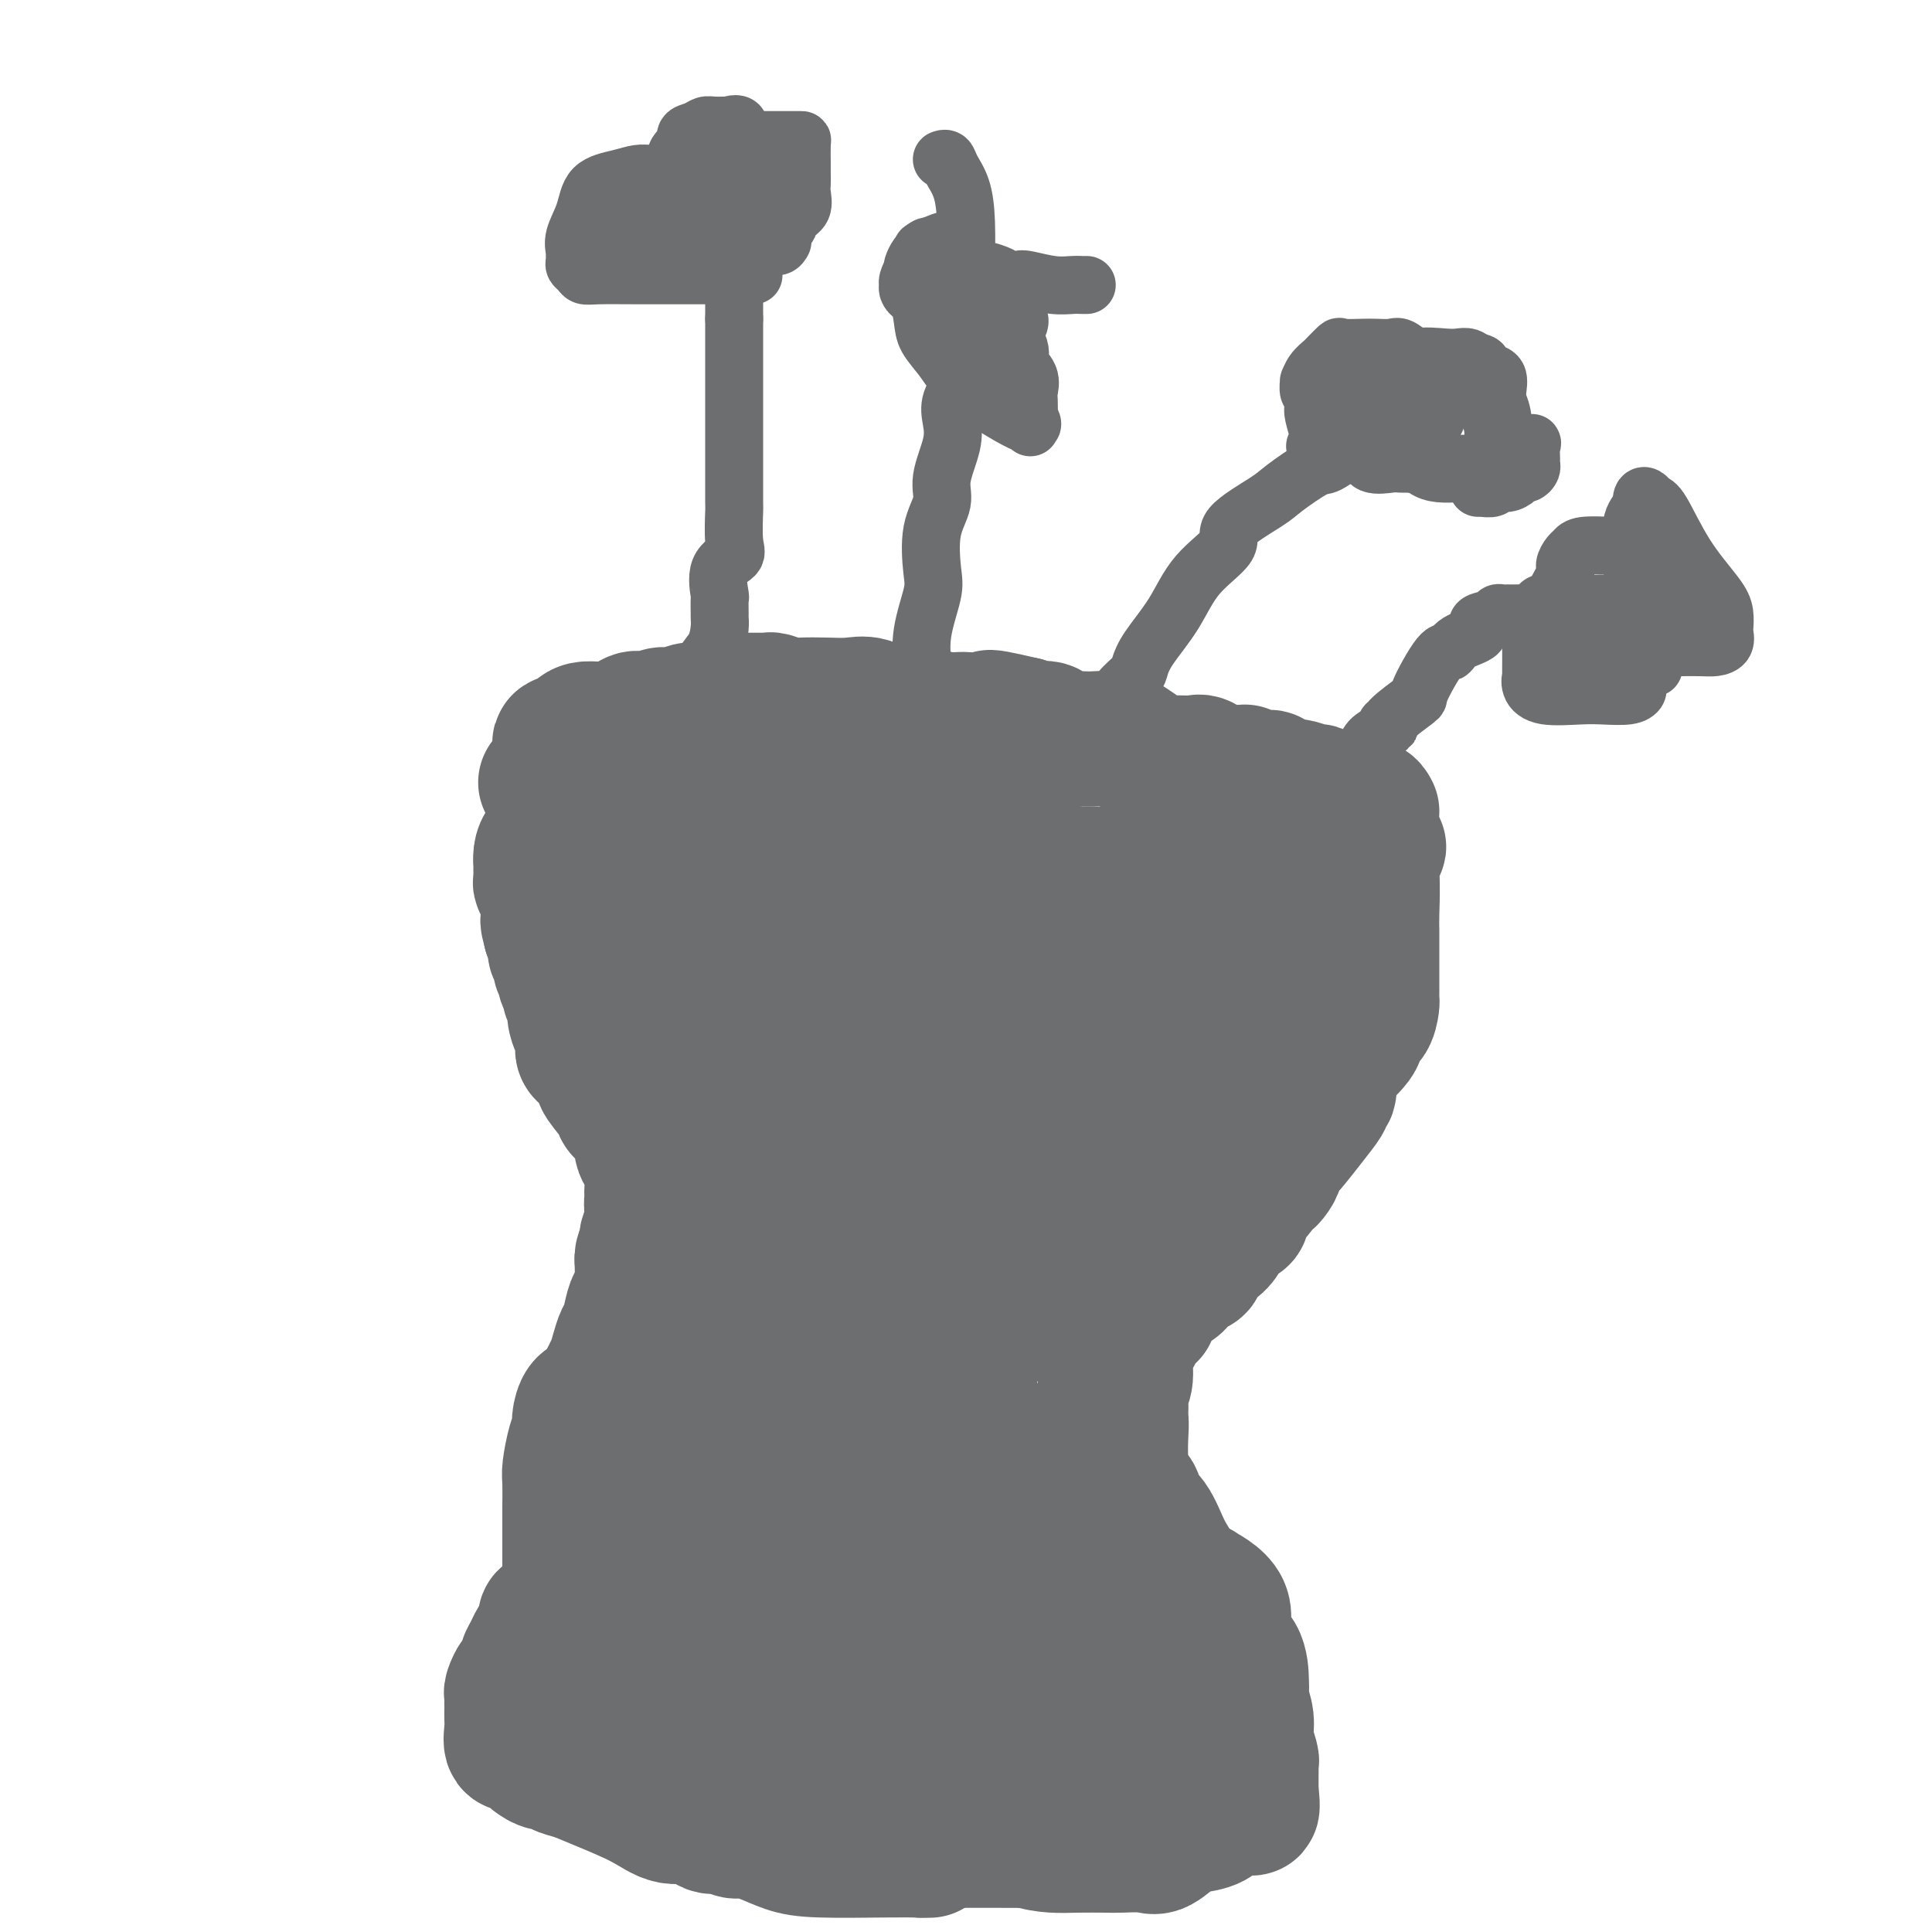 <svg viewBox='0 0 400 400' version='1.1' xmlns='http://www.w3.org/2000/svg' xmlns:xlink='http://www.w3.org/1999/xlink'><g fill='none' stroke='#6D6E70' stroke-width='28' stroke-linecap='round' stroke-linejoin='round'><path d='M113,162c0.481,-0.028 0.961,-0.056 2,0c1.039,0.056 2.636,0.197 5,1c2.364,0.803 5.495,2.268 7,3c1.505,0.732 1.383,0.733 2,1c0.617,0.267 1.974,0.802 3,1c1.026,0.198 1.721,0.060 2,0c0.279,-0.060 0.142,-0.040 1,0c0.858,0.040 2.710,0.102 4,0c1.290,-0.102 2.019,-0.366 3,0c0.981,0.366 2.216,1.364 3,2c0.784,0.636 1.118,0.911 2,1c0.882,0.089 2.312,-0.006 3,0c0.688,0.006 0.634,0.114 1,0c0.366,-0.114 1.153,-0.448 3,0c1.847,0.448 4.754,1.680 6,2c1.246,0.320 0.831,-0.270 2,0c1.169,0.270 3.921,1.401 6,2c2.079,0.599 3.483,0.667 5,1c1.517,0.333 3.145,0.930 4,1c0.855,0.070 0.937,-0.388 2,0c1.063,0.388 3.106,1.621 4,2c0.894,0.379 0.640,-0.096 2,0c1.360,0.096 4.333,0.761 7,1c2.667,0.239 5.027,0.050 7,0c1.973,-0.050 3.560,0.038 5,0c1.440,-0.038 2.734,-0.203 4,0c1.266,0.203 2.505,0.772 4,1c1.495,0.228 3.248,0.114 5,0'/><path d='M217,181c5.613,0.309 2.647,0.083 3,0c0.353,-0.083 4.025,-0.022 7,0c2.975,0.022 5.251,0.006 7,0c1.749,-0.006 2.969,-0.002 4,0c1.031,0.002 1.873,0.000 3,0c1.127,-0.000 2.538,0.000 4,0c1.462,-0.000 2.974,-0.001 4,0c1.026,0.001 1.567,0.002 3,0c1.433,-0.002 3.758,-0.009 5,0c1.242,0.009 1.399,0.032 3,0c1.601,-0.032 4.644,-0.120 6,0c1.356,0.120 1.025,0.449 2,0c0.975,-0.449 3.256,-1.676 5,-2c1.744,-0.324 2.952,0.253 4,0c1.048,-0.253 1.936,-1.337 3,-2c1.064,-0.663 2.304,-0.904 3,-1c0.696,-0.096 0.848,-0.048 1,0'/><path d='M284,176c2.785,-0.960 0.746,-0.859 0,0c-0.746,0.859 -0.200,2.475 0,5c0.200,2.525 0.054,5.960 0,8c-0.054,2.040 -0.014,2.686 0,4c0.014,1.314 0.004,3.295 0,4c-0.004,0.705 -0.001,0.134 0,0c0.001,-0.134 0.000,0.170 0,1c-0.000,0.830 -0.000,2.188 0,3c0.000,0.812 0.001,1.080 0,1c-0.001,-0.080 -0.002,-0.508 0,0c0.002,0.508 0.007,1.952 0,3c-0.007,1.048 -0.026,1.698 0,2c0.026,0.302 0.096,0.254 0,1c-0.096,0.746 -0.358,2.284 -1,3c-0.642,0.716 -1.662,0.609 -2,1c-0.338,0.391 0.007,1.281 0,2c-0.007,0.719 -0.366,1.267 -1,2c-0.634,0.733 -1.542,1.650 -2,2c-0.458,0.350 -0.466,0.131 -1,1c-0.534,0.869 -1.594,2.825 -2,4c-0.406,1.175 -0.159,1.570 0,2c0.159,0.430 0.231,0.896 0,1c-0.231,0.104 -0.766,-0.154 -1,0c-0.234,0.154 -0.166,0.718 0,1c0.166,0.282 0.431,0.280 0,1c-0.431,0.720 -1.559,2.162 -3,4c-1.441,1.838 -3.196,4.072 -4,5c-0.804,0.928 -0.658,0.551 -1,1c-0.342,0.449 -1.171,1.725 -2,3'/><path d='M264,241c-2.962,5.272 -0.367,1.951 0,1c0.367,-0.951 -1.496,0.466 -2,1c-0.504,0.534 0.350,0.185 0,1c-0.350,0.815 -1.903,2.795 -3,4c-1.097,1.205 -1.738,1.636 -2,2c-0.262,0.364 -0.146,0.659 0,1c0.146,0.341 0.320,0.726 0,1c-0.320,0.274 -1.136,0.437 -2,1c-0.864,0.563 -1.776,1.527 -2,2c-0.224,0.473 0.241,0.454 0,1c-0.241,0.546 -1.187,1.656 -2,2c-0.813,0.344 -1.491,-0.078 -2,0c-0.509,0.078 -0.847,0.655 -1,1c-0.153,0.345 -0.119,0.459 0,1c0.119,0.541 0.324,1.510 0,2c-0.324,0.490 -1.177,0.501 -2,1c-0.823,0.499 -1.617,1.487 -2,2c-0.383,0.513 -0.354,0.551 -1,1c-0.646,0.449 -1.968,1.309 -3,2c-1.032,0.691 -1.773,1.211 -2,2c-0.227,0.789 0.059,1.846 0,2c-0.059,0.154 -0.465,-0.594 -1,0c-0.535,0.594 -1.201,2.529 -2,4c-0.799,1.471 -1.731,2.477 -2,4c-0.269,1.523 0.124,3.563 0,5c-0.124,1.437 -0.764,2.272 -1,3c-0.236,0.728 -0.067,1.351 0,2c0.067,0.649 0.034,1.325 0,2'/><path d='M232,292c-0.928,3.687 -0.249,1.905 0,2c0.249,0.095 0.067,2.068 0,4c-0.067,1.932 -0.018,3.822 0,5c0.018,1.178 0.005,1.643 0,2c-0.005,0.357 -0.001,0.605 0,1c0.001,0.395 0.000,0.938 0,2c-0.000,1.062 -0.001,2.642 0,4c0.001,1.358 0.002,2.495 0,3c-0.002,0.505 -0.006,0.379 0,1c0.006,0.621 0.024,1.988 0,3c-0.024,1.012 -0.089,1.668 0,2c0.089,0.332 0.333,0.341 1,2c0.667,1.659 1.755,4.968 2,6c0.245,1.032 -0.355,-0.212 0,1c0.355,1.212 1.665,4.880 2,7c0.335,2.120 -0.303,2.690 0,5c0.303,2.310 1.549,6.358 2,9c0.451,2.642 0.107,3.876 0,6c-0.107,2.124 0.024,5.136 0,7c-0.024,1.864 -0.203,2.578 0,3c0.203,0.422 0.786,0.551 1,1c0.214,0.449 0.057,1.220 0,2c-0.057,0.780 -0.016,1.571 0,2c0.016,0.429 0.006,0.495 0,1c-0.006,0.505 -0.007,1.449 0,2c0.007,0.551 0.021,0.708 0,1c-0.021,0.292 -0.078,0.717 0,1c0.078,0.283 0.290,0.422 0,1c-0.290,0.578 -1.083,1.594 -2,2c-0.917,0.406 -1.959,0.203 -3,0'/><path d='M235,380c-1.575,0.558 -3.012,-0.047 -4,0c-0.988,0.047 -1.529,0.745 -3,1c-1.471,0.255 -3.874,0.068 -6,0c-2.126,-0.068 -3.975,-0.018 -7,0c-3.025,0.018 -7.227,0.005 -9,0c-1.773,-0.005 -1.116,-0.001 -2,0c-0.884,0.001 -3.309,-0.000 -5,0c-1.691,0.000 -2.650,0.002 -5,0c-2.350,-0.002 -6.093,-0.008 -8,0c-1.907,0.008 -1.978,0.030 -3,0c-1.022,-0.030 -2.995,-0.112 -4,0c-1.005,0.112 -1.042,0.418 -2,0c-0.958,-0.418 -2.837,-1.562 -5,-2c-2.163,-0.438 -4.612,-0.172 -6,0c-1.388,0.172 -1.716,0.250 -2,0c-0.284,-0.250 -0.524,-0.829 -1,-1c-0.476,-0.171 -1.188,0.065 -2,0c-0.812,-0.065 -1.722,-0.432 -3,-1c-1.278,-0.568 -2.923,-1.338 -5,-2c-2.077,-0.662 -4.586,-1.218 -6,-2c-1.414,-0.782 -1.731,-1.791 -2,-2c-0.269,-0.209 -0.488,0.383 -1,0c-0.512,-0.383 -1.316,-1.739 -2,-2c-0.684,-0.261 -1.249,0.574 -2,0c-0.751,-0.574 -1.690,-2.559 -3,-4c-1.310,-1.441 -2.992,-2.340 -4,-3c-1.008,-0.660 -1.342,-1.080 -2,-2c-0.658,-0.920 -1.640,-2.339 -3,-3c-1.360,-0.661 -3.097,-0.562 -4,-1c-0.903,-0.438 -0.972,-1.411 -1,-2c-0.028,-0.589 -0.014,-0.795 0,-1'/><path d='M123,353c-4.181,-3.580 -2.635,-2.531 -2,-3c0.635,-0.469 0.359,-2.456 0,-3c-0.359,-0.544 -0.800,0.357 -1,0c-0.200,-0.357 -0.159,-1.971 0,-3c0.159,-1.029 0.435,-1.474 0,-2c-0.435,-0.526 -1.581,-1.133 -2,-2c-0.419,-0.867 -0.112,-1.993 0,-3c0.112,-1.007 0.030,-1.895 0,-3c-0.030,-1.105 -0.008,-2.426 0,-5c0.008,-2.574 0.002,-6.402 0,-8c-0.002,-1.598 -0.000,-0.967 0,-2c0.000,-1.033 -0.001,-3.730 0,-5c0.001,-1.270 0.003,-1.113 0,-1c-0.003,0.113 -0.011,0.182 0,-1c0.011,-1.182 0.041,-3.614 0,-5c-0.041,-1.386 -0.152,-1.727 0,-3c0.152,-1.273 0.569,-3.477 1,-5c0.431,-1.523 0.878,-2.363 1,-3c0.122,-0.637 -0.080,-1.069 0,-2c0.080,-0.931 0.441,-2.359 1,-3c0.559,-0.641 1.316,-0.494 2,-1c0.684,-0.506 1.297,-1.667 2,-3c0.703,-1.333 1.498,-2.840 2,-4c0.502,-1.160 0.712,-1.974 1,-3c0.288,-1.026 0.655,-2.265 1,-3c0.345,-0.735 0.667,-0.967 1,-2c0.333,-1.033 0.678,-2.868 1,-4c0.322,-1.132 0.622,-1.561 1,-2c0.378,-0.439 0.832,-0.887 1,-2c0.168,-1.113 0.048,-2.889 0,-4c-0.048,-1.111 -0.024,-1.555 0,-2'/><path d='M133,261c2.251,-6.859 0.379,-2.505 0,-1c-0.379,1.505 0.737,0.162 1,-1c0.263,-1.162 -0.326,-2.141 0,-3c0.326,-0.859 1.566,-1.596 2,-2c0.434,-0.404 0.063,-0.475 0,-1c-0.063,-0.525 0.181,-1.502 0,-2c-0.181,-0.498 -0.788,-0.515 -1,-1c-0.212,-0.485 -0.029,-1.438 0,-2c0.029,-0.562 -0.094,-0.731 0,-2c0.094,-1.269 0.406,-3.636 0,-5c-0.406,-1.364 -1.531,-1.724 -2,-3c-0.469,-1.276 -0.281,-3.467 -1,-5c-0.719,-1.533 -2.346,-2.408 -3,-3c-0.654,-0.592 -0.334,-0.902 -1,-2c-0.666,-1.098 -2.318,-2.984 -3,-4c-0.682,-1.016 -0.396,-1.163 0,-2c0.396,-0.837 0.901,-2.364 0,-3c-0.901,-0.636 -3.207,-0.383 -4,-1c-0.793,-0.617 -0.073,-2.106 0,-3c0.073,-0.894 -0.501,-1.194 -1,-2c-0.499,-0.806 -0.922,-2.118 -1,-3c-0.078,-0.882 0.191,-1.335 0,-2c-0.191,-0.665 -0.840,-1.543 -1,-2c-0.160,-0.457 0.168,-0.494 0,-1c-0.168,-0.506 -0.834,-1.483 -1,-2c-0.166,-0.517 0.166,-0.575 0,-1c-0.166,-0.425 -0.832,-1.216 -1,-2c-0.168,-0.784 0.161,-1.561 0,-2c-0.161,-0.439 -0.813,-0.541 -1,-1c-0.187,-0.459 0.089,-1.274 0,-2c-0.089,-0.726 -0.545,-1.363 -1,-2'/><path d='M114,193c-1.083,-4.069 -0.289,-1.742 0,-1c0.289,0.742 0.074,-0.101 0,-1c-0.074,-0.899 -0.006,-1.852 0,-2c0.006,-0.148 -0.050,0.511 0,0c0.050,-0.511 0.206,-2.193 0,-3c-0.206,-0.807 -0.773,-0.740 -1,-1c-0.227,-0.260 -0.113,-0.847 0,-1c0.113,-0.153 0.227,0.129 0,0c-0.227,-0.129 -0.793,-0.667 -1,-1c-0.207,-0.333 -0.053,-0.461 0,-1c0.053,-0.539 0.007,-1.489 0,-2c-0.007,-0.511 0.025,-0.582 0,-1c-0.025,-0.418 -0.107,-1.184 0,-2c0.107,-0.816 0.402,-1.683 1,-2c0.598,-0.317 1.500,-0.085 2,0c0.500,0.085 0.597,0.023 1,0c0.403,-0.023 1.111,-0.007 2,0c0.889,0.007 1.959,0.005 3,0c1.041,-0.005 2.052,-0.012 3,0c0.948,0.012 1.832,0.042 4,0c2.168,-0.042 5.619,-0.155 8,0c2.381,0.155 3.690,0.577 5,1'/><path d='M141,176c4.618,0.543 3.162,1.399 5,2c1.838,0.601 6.968,0.946 10,1c3.032,0.054 3.965,-0.184 5,0c1.035,0.184 2.173,0.789 3,1c0.827,0.211 1.345,0.027 2,0c0.655,-0.027 1.447,0.102 3,1c1.553,0.898 3.867,2.566 5,3c1.133,0.434 1.085,-0.364 3,0c1.915,0.364 5.793,1.891 9,3c3.207,1.109 5.744,1.799 9,2c3.256,0.201 7.232,-0.086 9,0c1.768,0.086 1.329,0.544 2,1c0.671,0.456 2.451,0.911 4,1c1.549,0.089 2.865,-0.187 4,0c1.135,0.187 2.088,0.838 3,1c0.912,0.162 1.782,-0.166 3,0c1.218,0.166 2.784,0.827 4,1c1.216,0.173 2.081,-0.142 3,0c0.919,0.142 1.891,0.741 3,1c1.109,0.259 2.355,0.178 3,0c0.645,-0.178 0.687,-0.454 1,0c0.313,0.454 0.895,1.638 2,2c1.105,0.362 2.734,-0.099 4,0c1.266,0.099 2.171,0.759 3,1c0.829,0.241 1.582,0.063 2,0c0.418,-0.063 0.500,-0.009 1,0c0.500,0.009 1.419,-0.025 2,0c0.581,0.025 0.826,0.110 1,0c0.174,-0.110 0.278,-0.414 1,0c0.722,0.414 2.064,1.547 3,2c0.936,0.453 1.468,0.227 2,0'/><path d='M255,199c17.879,3.513 5.575,0.795 1,0c-4.575,-0.795 -1.422,0.332 0,1c1.422,0.668 1.113,0.876 1,1c-0.113,0.124 -0.030,0.163 0,1c0.030,0.837 0.009,2.471 0,4c-0.009,1.529 -0.004,2.954 0,4c0.004,1.046 0.009,1.712 0,3c-0.009,1.288 -0.032,3.197 0,5c0.032,1.803 0.120,3.502 0,6c-0.120,2.498 -0.446,5.797 -1,8c-0.554,2.203 -1.334,3.309 -2,4c-0.666,0.691 -1.218,0.966 -1,1c0.218,0.034 1.207,-0.174 0,2c-1.207,2.174 -4.611,6.729 -7,11c-2.389,4.271 -3.764,8.257 -6,13c-2.236,4.743 -5.332,10.243 -7,13c-1.668,2.757 -1.909,2.770 -2,3c-0.091,0.230 -0.032,0.675 0,1c0.032,0.325 0.038,0.530 0,1c-0.038,0.470 -0.119,1.205 0,2c0.119,0.795 0.438,1.649 0,2c-0.438,0.351 -1.634,0.199 -2,1c-0.366,0.801 0.098,2.555 0,4c-0.098,1.445 -0.757,2.581 -1,4c-0.243,1.419 -0.069,3.120 0,4c0.069,0.880 0.035,0.940 0,1'/><path d='M228,299c-0.413,3.269 0.055,1.442 0,1c-0.055,-0.442 -0.633,0.501 0,2c0.633,1.499 2.476,3.555 4,5c1.524,1.445 2.730,2.280 3,3c0.270,0.720 -0.395,1.325 0,2c0.395,0.675 1.850,1.421 3,3c1.150,1.579 1.994,3.993 3,6c1.006,2.007 2.173,3.607 3,5c0.827,1.393 1.313,2.579 2,3c0.687,0.421 1.575,0.076 2,0c0.425,-0.076 0.387,0.116 0,0c-0.387,-0.116 -1.123,-0.539 0,0c1.123,0.539 4.105,2.042 5,4c0.895,1.958 -0.297,4.371 0,6c0.297,1.629 2.084,2.473 3,4c0.916,1.527 0.962,3.737 1,5c0.038,1.263 0.066,1.578 0,2c-0.066,0.422 -0.228,0.950 0,2c0.228,1.050 0.846,2.623 1,4c0.154,1.377 -0.155,2.558 0,4c0.155,1.442 0.774,3.146 1,4c0.226,0.854 0.061,0.859 0,1c-0.061,0.141 -0.016,0.419 0,1c0.016,0.581 0.004,1.465 0,2c-0.004,0.535 -0.001,0.721 0,1c0.001,0.279 0.000,0.651 0,1c-0.000,0.349 -0.000,0.674 0,1'/><path d='M259,371c0.737,6.058 -0.419,2.204 -1,1c-0.581,-1.204 -0.585,0.241 -1,1c-0.415,0.759 -1.239,0.831 -2,1c-0.761,0.169 -1.457,0.435 -2,1c-0.543,0.565 -0.933,1.430 -2,2c-1.067,0.570 -2.811,0.846 -4,1c-1.189,0.154 -1.824,0.185 -3,1c-1.176,0.815 -2.894,2.414 -4,3c-1.106,0.586 -1.600,0.157 -3,0c-1.400,-0.157 -3.707,-0.044 -5,0c-1.293,0.044 -1.572,0.019 -3,0c-1.428,-0.019 -4.004,-0.031 -6,0c-1.996,0.031 -3.411,0.105 -5,0c-1.589,-0.105 -3.353,-0.389 -5,-1c-1.647,-0.611 -3.177,-1.549 -5,-2c-1.823,-0.451 -3.941,-0.415 -6,-1c-2.059,-0.585 -4.061,-1.793 -7,-3c-2.939,-1.207 -6.817,-2.415 -9,-3c-2.183,-0.585 -2.671,-0.547 -4,-1c-1.329,-0.453 -3.498,-1.397 -5,-2c-1.502,-0.603 -2.335,-0.864 -3,-1c-0.665,-0.136 -1.161,-0.146 -3,-2c-1.839,-1.854 -5.020,-5.553 -7,-8c-1.980,-2.447 -2.758,-3.643 -5,-5c-2.242,-1.357 -5.948,-2.874 -8,-4c-2.052,-1.126 -2.448,-1.860 -3,-2c-0.552,-0.140 -1.258,0.313 -2,0c-0.742,-0.313 -1.518,-1.393 -2,-2c-0.482,-0.607 -0.668,-0.740 -1,-1c-0.332,-0.260 -0.809,-0.646 -1,-1c-0.191,-0.354 -0.095,-0.677 0,-1'/><path d='M142,342c-5.227,-4.107 -2.294,-1.373 -1,-1c1.294,0.373 0.949,-1.615 0,-4c-0.949,-2.385 -2.503,-5.166 -3,-7c-0.497,-1.834 0.063,-2.720 0,-5c-0.063,-2.280 -0.749,-5.954 -1,-9c-0.251,-3.046 -0.067,-5.464 0,-7c0.067,-1.536 0.016,-2.190 0,-3c-0.016,-0.810 0.001,-1.775 0,-3c-0.001,-1.225 -0.021,-2.708 0,-4c0.021,-1.292 0.082,-2.393 0,-4c-0.082,-1.607 -0.306,-3.721 0,-6c0.306,-2.279 1.143,-4.723 2,-6c0.857,-1.277 1.735,-1.386 2,-2c0.265,-0.614 -0.082,-1.734 0,-2c0.082,-0.266 0.595,0.321 1,0c0.405,-0.321 0.703,-1.551 2,-2c1.297,-0.449 3.595,-0.118 7,0c3.405,0.118 7.918,0.025 11,0c3.082,-0.025 4.732,0.020 6,0c1.268,-0.020 2.156,-0.106 3,0c0.844,0.106 1.646,0.404 2,1c0.354,0.596 0.259,1.492 1,2c0.741,0.508 2.318,0.630 3,1c0.682,0.370 0.470,0.987 1,2c0.530,1.013 1.804,2.421 4,7c2.196,4.579 5.315,12.328 7,15c1.685,2.672 1.935,0.269 3,2c1.065,1.731 2.945,7.598 4,11c1.055,3.402 1.284,4.339 2,5c0.716,0.661 1.919,1.046 3,2c1.081,0.954 2.041,2.477 3,4'/><path d='M204,329c4.550,8.022 2.426,4.077 2,3c-0.426,-1.077 0.846,0.712 2,3c1.154,2.288 2.191,5.073 3,6c0.809,0.927 1.390,-0.006 2,3c0.610,3.006 1.250,9.951 2,13c0.750,3.049 1.609,2.204 3,6c1.391,3.796 3.315,12.235 4,16c0.685,3.765 0.132,2.857 0,2c-0.132,-0.857 0.156,-1.662 0,-2c-0.156,-0.338 -0.758,-0.208 -1,0c-0.242,0.208 -0.126,0.495 -1,0c-0.874,-0.495 -2.740,-1.773 -3,-2c-0.260,-0.227 1.084,0.595 0,0c-1.084,-0.595 -4.596,-2.609 -7,-4c-2.404,-1.391 -3.698,-2.158 -6,-4c-2.302,-1.842 -5.610,-4.757 -7,-6c-1.390,-1.243 -0.862,-0.812 -1,-1c-0.138,-0.188 -0.943,-0.994 -1,-2c-0.057,-1.006 0.634,-2.211 0,-3c-0.634,-0.789 -2.593,-1.160 -4,-3c-1.407,-1.840 -2.261,-5.148 -3,-7c-0.739,-1.852 -1.363,-2.249 -2,-3c-0.637,-0.751 -1.287,-1.856 -2,-3c-0.713,-1.144 -1.489,-2.327 -2,-3c-0.511,-0.673 -0.755,-0.837 -1,-1'/><path d='M181,337c-3.088,-4.644 -2.809,-3.256 -3,-3c-0.191,0.256 -0.851,-0.622 -1,-1c-0.149,-0.378 0.214,-0.257 0,0c-0.214,0.257 -1.006,0.651 -1,0c0.006,-0.651 0.810,-2.347 -1,-3c-1.810,-0.653 -6.236,-0.263 -11,-2c-4.764,-1.737 -9.868,-5.601 -12,-7c-2.132,-1.399 -1.292,-0.334 -1,0c0.292,0.334 0.037,-0.064 0,0c-0.037,0.064 0.143,0.590 0,1c-0.143,0.410 -0.611,0.705 -1,1c-0.389,0.295 -0.701,0.590 -1,1c-0.299,0.410 -0.585,0.935 -1,2c-0.415,1.065 -0.958,2.671 -2,4c-1.042,1.329 -2.583,2.380 -4,3c-1.417,0.620 -2.708,0.810 -4,1'/><path d='M138,334c-1.511,0.845 -1.290,0.959 -1,1c0.290,0.041 0.647,0.011 0,0c-0.647,-0.011 -2.299,-0.003 -3,0c-0.701,0.003 -0.450,0.001 -1,0c-0.550,-0.001 -1.902,-0.000 -3,0c-1.098,0.000 -1.943,-0.000 -2,0c-0.057,0.000 0.676,0.000 0,0c-0.676,-0.000 -2.759,-0.001 -4,0c-1.241,0.001 -1.639,0.003 -3,0c-1.361,-0.003 -3.685,-0.012 -5,0c-1.315,0.012 -1.619,0.045 -2,0c-0.381,-0.045 -0.837,-0.166 -1,0c-0.163,0.166 -0.033,0.621 0,1c0.033,0.379 -0.032,0.682 0,1c0.032,0.318 0.162,0.653 0,1c-0.162,0.347 -0.617,0.708 -1,1c-0.383,0.292 -0.694,0.515 -1,1c-0.306,0.485 -0.608,1.233 -1,2c-0.392,0.767 -0.875,1.553 -1,2c-0.125,0.447 0.107,0.556 0,1c-0.107,0.444 -0.554,1.222 -1,2'/><path d='M108,347c-0.939,1.974 -0.788,0.910 -1,1c-0.212,0.090 -0.789,1.332 -1,2c-0.211,0.668 -0.057,0.760 0,1c0.057,0.240 0.016,0.629 0,1c-0.016,0.371 -0.006,0.724 0,1c0.006,0.276 0.007,0.475 0,1c-0.007,0.525 -0.023,1.377 0,2c0.023,0.623 0.085,1.017 0,2c-0.085,0.983 -0.319,2.555 0,3c0.319,0.445 1.189,-0.235 2,0c0.811,0.235 1.564,1.387 2,2c0.436,0.613 0.556,0.689 1,1c0.444,0.311 1.212,0.858 2,1c0.788,0.142 1.595,-0.122 2,0c0.405,0.122 0.406,0.629 1,1c0.594,0.371 1.780,0.605 3,1c1.220,0.395 2.476,0.951 5,2c2.524,1.049 6.318,2.592 9,4c2.682,1.408 4.252,2.683 6,3c1.748,0.317 3.674,-0.322 5,0c1.326,0.322 2.051,1.605 3,2c0.949,0.395 2.122,-0.098 3,0c0.878,0.098 1.462,0.786 2,1c0.538,0.214 1.031,-0.048 2,0c0.969,0.048 2.414,0.405 4,1c1.586,0.595 3.312,1.428 5,2c1.688,0.572 3.339,0.885 7,1c3.661,0.115 9.332,0.033 13,0c3.668,-0.033 5.334,-0.016 7,0'/><path d='M190,383c4.353,0.138 1.735,-0.016 1,0c-0.735,0.016 0.412,0.201 1,0c0.588,-0.201 0.618,-0.787 1,-1c0.382,-0.213 1.116,-0.052 4,-2c2.884,-1.948 7.919,-6.006 10,-8c2.081,-1.994 1.209,-1.924 2,-3c0.791,-1.076 3.246,-3.299 5,-5c1.754,-1.701 2.806,-2.881 4,-4c1.194,-1.119 2.530,-2.177 3,-4c0.470,-1.823 0.073,-4.410 1,-7c0.927,-2.590 3.176,-5.182 4,-7c0.824,-1.818 0.222,-2.861 0,-4c-0.222,-1.139 -0.063,-2.374 0,-3c0.063,-0.626 0.029,-0.642 0,-1c-0.029,-0.358 -0.052,-1.058 0,-2c0.052,-0.942 0.178,-2.127 0,-3c-0.178,-0.873 -0.662,-1.435 -2,-2c-1.338,-0.565 -3.530,-1.135 -5,-2c-1.470,-0.865 -2.218,-2.027 -4,-3c-1.782,-0.973 -4.597,-1.759 -7,-3c-2.403,-1.241 -4.393,-2.937 -6,-4c-1.607,-1.063 -2.831,-1.493 -5,-3c-2.169,-1.507 -5.281,-4.091 -6,-5c-0.719,-0.909 0.957,-0.144 -2,-1c-2.957,-0.856 -10.545,-3.332 -16,-5c-5.455,-1.668 -8.776,-2.526 -11,-3c-2.224,-0.474 -3.350,-0.564 -4,-1c-0.650,-0.436 -0.825,-1.218 -1,-2'/><path d='M157,295c-5.403,-2.839 -1.911,-3.938 0,-6c1.911,-2.062 2.243,-5.089 4,-7c1.757,-1.911 4.941,-2.705 7,-3c2.059,-0.295 2.992,-0.089 5,0c2.008,0.089 5.090,0.062 7,0c1.910,-0.062 2.648,-0.157 4,0c1.352,0.157 3.318,0.567 4,1c0.682,0.433 0.081,0.890 1,1c0.919,0.110 3.360,-0.127 5,0c1.640,0.127 2.480,0.617 3,1c0.520,0.383 0.721,0.657 1,1c0.279,0.343 0.636,0.754 1,1c0.364,0.246 0.736,0.326 1,1c0.264,0.674 0.421,1.943 1,4c0.579,2.057 1.582,4.901 3,8c1.418,3.099 3.253,6.452 4,9c0.747,2.548 0.408,4.290 1,6c0.592,1.710 2.116,3.389 3,4c0.884,0.611 1.126,0.152 2,0c0.874,-0.152 2.378,0.001 3,0c0.622,-0.001 0.363,-0.155 1,0c0.637,0.155 2.172,0.619 3,0c0.828,-0.619 0.951,-2.320 1,-3c0.049,-0.680 0.025,-0.340 0,0'/><path d='M231,245c0.222,-0.425 0.443,-0.850 1,-2c0.557,-1.150 1.448,-3.024 2,-4c0.552,-0.976 0.763,-1.054 1,-2c0.237,-0.946 0.498,-2.759 1,-4c0.502,-1.241 1.245,-1.911 2,-3c0.755,-1.089 1.522,-2.596 2,-4c0.478,-1.404 0.668,-2.705 1,-4c0.332,-1.295 0.806,-2.583 1,-3c0.194,-0.417 0.109,0.039 0,0c-0.109,-0.039 -0.241,-0.573 0,-1c0.241,-0.427 0.857,-0.747 1,-1c0.143,-0.253 -0.186,-0.438 0,-1c0.186,-0.562 0.887,-1.502 1,-2c0.113,-0.498 -0.362,-0.555 0,-1c0.362,-0.445 1.562,-1.278 0,-2c-1.562,-0.722 -5.886,-1.332 -7,-2c-1.114,-0.668 0.983,-1.394 -3,-2c-3.983,-0.606 -14.046,-1.093 -19,-2c-4.954,-0.907 -4.799,-2.236 -6,-3c-1.201,-0.764 -3.758,-0.964 -5,-1c-1.242,-0.036 -1.168,0.094 -2,0c-0.832,-0.094 -2.570,-0.410 -5,-1c-2.430,-0.590 -5.551,-1.454 -9,-2c-3.449,-0.546 -7.224,-0.773 -11,-1'/><path d='M177,197c-10.338,-1.421 -7.682,0.027 -7,0c0.682,-0.027 -0.609,-1.527 -2,-2c-1.391,-0.473 -2.883,0.082 -4,0c-1.117,-0.082 -1.858,-0.800 -3,-1c-1.142,-0.200 -2.684,0.118 -5,0c-2.316,-0.118 -5.407,-0.672 -7,-1c-1.593,-0.328 -1.690,-0.428 -3,-1c-1.310,-0.572 -3.833,-1.614 -6,-2c-2.167,-0.386 -3.978,-0.115 -5,0c-1.022,0.115 -1.256,0.075 -1,0c0.256,-0.075 1.003,-0.184 2,0c0.997,0.184 2.243,0.660 4,3c1.757,2.340 4.026,6.543 5,9c0.974,2.457 0.652,3.167 1,5c0.348,1.833 1.367,4.790 2,7c0.633,2.210 0.882,3.674 1,5c0.118,1.326 0.107,2.513 0,3c-0.107,0.487 -0.309,0.273 0,2c0.309,1.727 1.129,5.395 2,8c0.871,2.605 1.794,4.148 2,7c0.206,2.852 -0.306,7.012 0,11c0.306,3.988 1.428,7.805 2,10c0.572,2.195 0.592,2.770 1,3c0.408,0.230 1.204,0.115 2,0'/><path d='M158,263c2.503,9.880 2.260,4.079 2,2c-0.260,-2.079 -0.539,-0.438 2,1c2.539,1.438 7.895,2.672 10,3c2.105,0.328 0.960,-0.252 3,0c2.040,0.252 7.266,1.335 12,2c4.734,0.665 8.976,0.910 12,1c3.024,0.090 4.831,0.023 6,0c1.169,-0.023 1.699,-0.002 3,0c1.301,0.002 3.373,-0.014 5,0c1.627,0.014 2.808,0.058 4,0c1.192,-0.058 2.396,-0.218 4,0c1.604,0.218 3.607,0.815 5,1c1.393,0.185 2.176,-0.043 3,0c0.824,0.043 1.689,0.358 2,0c0.311,-0.358 0.069,-1.389 0,-2c-0.069,-0.611 0.033,-0.803 0,-3c-0.033,-2.197 -0.203,-6.400 0,-9c0.203,-2.600 0.780,-3.599 0,-5c-0.780,-1.401 -2.916,-3.205 -4,-4c-1.084,-0.795 -1.117,-0.582 -1,-1c0.117,-0.418 0.382,-1.465 0,-3c-0.382,-1.535 -1.412,-3.556 -2,-5c-0.588,-1.444 -0.735,-2.312 -1,-3c-0.265,-0.688 -0.647,-1.197 -1,-2c-0.353,-0.803 -0.676,-1.902 -1,-3'/><path d='M221,233c-1.475,-3.258 -0.164,-0.904 0,0c0.164,0.904 -0.821,0.357 -1,0c-0.179,-0.357 0.447,-0.525 0,-1c-0.447,-0.475 -1.966,-1.257 -3,-2c-1.034,-0.743 -1.584,-1.446 -2,-2c-0.416,-0.554 -0.698,-0.957 -2,-1c-1.302,-0.043 -3.624,0.276 -5,0c-1.376,-0.276 -1.804,-1.146 -2,-2c-0.196,-0.854 -0.158,-1.694 -3,-2c-2.842,-0.306 -8.562,-0.080 -12,0c-3.438,0.080 -4.593,0.012 -5,0c-0.407,-0.012 -0.064,0.030 0,0c0.064,-0.030 -0.150,-0.133 -1,0c-0.850,0.133 -2.337,0.500 -3,1c-0.663,0.500 -0.504,1.132 -1,2c-0.496,0.868 -1.648,1.971 -4,4c-2.352,2.029 -5.904,4.985 -9,8c-3.096,3.015 -5.735,6.088 -7,8c-1.265,1.912 -1.156,2.664 -1,4c0.156,1.336 0.360,3.258 0,4c-0.360,0.742 -1.285,0.304 0,1c1.285,0.696 4.778,2.526 8,4c3.222,1.474 6.173,2.591 11,4c4.827,1.409 11.532,3.110 15,4c3.468,0.890 3.700,0.971 4,1c0.300,0.029 0.668,0.008 1,0c0.332,-0.008 0.628,-0.002 1,0c0.372,0.002 0.821,0.001 2,0c1.179,-0.001 3.090,-0.000 5,0'/><path d='M207,268c7.140,0.721 5.491,-1.978 6,-4c0.509,-2.022 3.178,-3.368 4,-5c0.822,-1.632 -0.201,-3.550 -1,-6c-0.799,-2.450 -1.373,-5.433 -3,-9c-1.627,-3.567 -4.307,-7.718 -5,-10c-0.693,-2.282 0.603,-2.696 0,-3c-0.603,-0.304 -3.103,-0.497 -4,-1c-0.897,-0.503 -0.192,-1.314 -2,-2c-1.808,-0.686 -6.130,-1.246 -9,-2c-2.870,-0.754 -4.288,-1.704 -6,-2c-1.712,-0.296 -3.716,0.060 -6,-1c-2.284,-1.060 -4.847,-3.537 -9,-5c-4.153,-1.463 -9.897,-1.911 -12,-2c-2.103,-0.089 -0.567,0.183 0,0c0.567,-0.183 0.163,-0.820 0,-1c-0.163,-0.180 -0.085,0.096 0,0c0.085,-0.096 0.177,-0.564 0,-1c-0.177,-0.436 -0.622,-0.839 0,-1c0.622,-0.161 2.311,-0.081 4,0'/><path d='M164,213c1.238,-0.497 2.334,-0.239 3,0c0.666,0.239 0.904,0.459 2,1c1.096,0.541 3.050,1.403 4,2c0.950,0.597 0.894,0.930 1,1c0.106,0.070 0.373,-0.123 1,0c0.627,0.123 1.614,0.562 2,1c0.386,0.438 0.173,0.876 0,1c-0.173,0.124 -0.305,-0.066 0,0c0.305,0.066 1.046,0.387 2,1c0.954,0.613 2.123,1.517 3,2c0.877,0.483 1.464,0.546 2,1c0.536,0.454 1.020,1.298 2,2c0.980,0.702 2.457,1.263 3,3c0.543,1.737 0.153,4.651 0,7c-0.153,2.349 -0.067,4.133 0,5c0.067,0.867 0.115,0.817 0,1c-0.115,0.183 -0.395,0.598 0,1c0.395,0.402 1.464,0.791 2,2c0.536,1.209 0.539,3.238 1,5c0.461,1.762 1.379,3.258 2,4c0.621,0.742 0.944,0.729 1,1c0.056,0.271 -0.156,0.827 0,1c0.156,0.173 0.681,-0.036 1,0c0.319,0.036 0.432,0.317 0,1c-0.432,0.683 -1.409,1.766 -3,3c-1.591,1.234 -3.795,2.617 -6,4'/><path d='M187,263c-3.204,2.492 -6.715,4.723 -9,6c-2.285,1.277 -3.344,1.599 -4,2c-0.656,0.401 -0.908,0.882 -1,1c-0.092,0.118 -0.025,-0.127 0,1c0.025,1.127 0.007,3.625 0,5c-0.007,1.375 -0.002,1.628 0,7c0.002,5.372 0.000,15.863 0,21c-0.000,5.137 0.000,4.919 0,5c-0.000,0.081 -0.001,0.460 0,1c0.001,0.540 0.005,1.240 0,2c-0.005,0.760 -0.017,1.580 0,2c0.017,0.420 0.064,0.438 0,1c-0.064,0.562 -0.237,1.666 0,3c0.237,1.334 0.886,2.897 1,6c0.114,3.103 -0.307,7.745 0,12c0.307,4.255 1.342,8.121 2,10c0.658,1.879 0.940,1.771 1,2c0.060,0.229 -0.103,0.796 0,1c0.103,0.204 0.471,0.044 1,0c0.529,-0.044 1.219,0.027 2,0c0.781,-0.027 1.652,-0.150 2,0c0.348,0.150 0.174,0.575 0,1'/><path d='M182,352c0.833,0.167 0.417,0.083 0,0'/><path d='M284,168c-0.228,-0.457 -0.455,-0.915 -1,-1c-0.545,-0.085 -1.407,0.202 -2,0c-0.593,-0.202 -0.917,-0.894 -2,-1c-1.083,-0.106 -2.926,0.375 -4,0c-1.074,-0.375 -1.379,-1.607 -2,-2c-0.621,-0.393 -1.558,0.053 -2,0c-0.442,-0.053 -0.389,-0.606 -2,-1c-1.611,-0.394 -4.888,-0.628 -6,-1c-1.112,-0.372 -0.061,-0.882 0,-1c0.061,-0.118 -0.870,0.157 -2,0c-1.130,-0.157 -2.461,-0.746 -3,-1c-0.539,-0.254 -0.287,-0.174 -1,0c-0.713,0.174 -2.390,0.441 -4,0c-1.610,-0.441 -3.151,-1.592 -4,-2c-0.849,-0.408 -1.005,-0.075 -2,0c-0.995,0.075 -2.829,-0.109 -4,0c-1.171,0.109 -1.678,0.512 -3,0c-1.322,-0.512 -3.459,-1.939 -5,-3c-1.541,-1.061 -2.486,-1.756 -4,-2c-1.514,-0.244 -3.598,-0.036 -5,0c-1.402,0.036 -2.121,-0.098 -3,0c-0.879,0.098 -1.916,0.428 -3,0c-1.084,-0.428 -2.215,-1.615 -3,-2c-0.785,-0.385 -1.224,0.033 -2,0c-0.776,-0.033 -1.888,-0.516 -3,-1'/><path d='M212,150c-11.931,-2.802 -5.760,-0.807 -4,0c1.760,0.807 -0.892,0.426 -3,0c-2.108,-0.426 -3.673,-0.897 -5,-1c-1.327,-0.103 -2.416,0.161 -4,0c-1.584,-0.161 -3.661,-0.747 -5,-1c-1.339,-0.253 -1.939,-0.173 -3,0c-1.061,0.173 -2.584,0.438 -4,0c-1.416,-0.438 -2.724,-1.581 -4,-2c-1.276,-0.419 -2.520,-0.116 -4,0c-1.480,0.116 -3.195,0.045 -5,0c-1.805,-0.045 -3.700,-0.065 -5,0c-1.300,0.065 -2.006,0.214 -3,0c-0.994,-0.214 -2.276,-0.789 -3,-1c-0.724,-0.211 -0.888,-0.056 -1,0c-0.112,0.056 -0.171,0.013 -1,0c-0.829,-0.013 -2.427,0.004 -3,0c-0.573,-0.004 -0.120,-0.030 -1,0c-0.880,0.030 -3.092,0.117 -4,0c-0.908,-0.117 -0.512,-0.439 -1,0c-0.488,0.439 -1.860,1.638 -3,2c-1.140,0.362 -2.049,-0.113 -3,0c-0.951,0.113 -1.944,0.813 -3,1c-1.056,0.187 -2.173,-0.138 -3,0c-0.827,0.138 -1.363,0.739 -2,1c-0.637,0.261 -1.375,0.182 -2,0c-0.625,-0.182 -1.137,-0.469 -2,0c-0.863,0.469 -2.077,1.693 -4,2c-1.923,0.307 -4.556,-0.302 -6,0c-1.444,0.302 -1.698,1.515 -2,2c-0.302,0.485 -0.651,0.243 -1,0'/><path d='M118,153c-4.663,1.363 -0.319,0.769 2,1c2.319,0.231 2.615,1.285 4,2c1.385,0.715 3.861,1.090 6,2c2.139,0.910 3.941,2.355 6,3c2.059,0.645 4.376,0.488 6,1c1.624,0.512 2.555,1.692 4,2c1.445,0.308 3.405,-0.254 5,0c1.595,0.254 2.825,1.326 5,2c2.175,0.674 5.296,0.951 8,1c2.704,0.049 4.990,-0.131 7,0c2.010,0.131 3.743,0.571 5,1c1.257,0.429 2.036,0.847 3,1c0.964,0.153 2.112,0.041 3,0c0.888,-0.041 1.515,-0.011 2,0c0.485,0.011 0.826,0.003 2,0c1.174,-0.003 3.179,-0.001 5,0c1.821,0.001 3.457,0.002 5,0c1.543,-0.002 2.994,-0.006 4,0c1.006,0.006 1.569,0.022 2,0c0.431,-0.022 0.731,-0.083 1,0c0.269,0.083 0.505,0.309 1,0c0.495,-0.309 1.247,-1.155 2,-2'/><path d='M206,167c4.200,-0.311 1.200,-0.089 0,0c-1.200,0.089 -0.600,0.044 0,0'/></g>
<g fill='none' stroke='#6D6E70' stroke-width='12' stroke-linecap='round' stroke-linejoin='round'><path d='M144,154c0.061,-0.367 0.121,-0.734 0,-1c-0.121,-0.266 -0.425,-0.430 0,-1c0.425,-0.570 1.578,-1.545 2,-2c0.422,-0.455 0.111,-0.390 0,-1c-0.111,-0.610 -0.023,-1.894 0,-3c0.023,-1.106 -0.018,-2.033 0,-3c0.018,-0.967 0.096,-1.976 0,-3c-0.096,-1.024 -0.365,-2.065 0,-3c0.365,-0.935 1.366,-1.765 2,-3c0.634,-1.235 0.903,-2.877 1,-4c0.097,-1.123 0.023,-1.729 0,-2c-0.023,-0.271 0.005,-0.208 0,-1c-0.005,-0.792 -0.044,-2.438 0,-3c0.044,-0.562 0.169,-0.040 0,-1c-0.169,-0.960 -0.634,-3.402 0,-5c0.634,-1.598 2.366,-2.350 3,-3c0.634,-0.650 0.170,-1.197 0,-3c-0.170,-1.803 -0.046,-4.863 0,-6c0.046,-1.137 0.012,-0.351 0,-2c-0.012,-1.649 -0.003,-5.732 0,-8c0.003,-2.268 0.001,-2.721 0,-4c-0.001,-1.279 -0.000,-3.382 0,-5c0.000,-1.618 0.000,-2.750 0,-4c-0.000,-1.250 -0.000,-2.620 0,-4c0.000,-1.380 0.000,-2.772 0,-4c-0.000,-1.228 -0.000,-2.292 0,-3c0.000,-0.708 0.000,-1.059 0,-2c-0.000,-0.941 -0.000,-2.470 0,-4'/><path d='M152,66c-0.000,-8.048 -0.000,-3.668 0,-3c0.000,0.668 0.001,-2.374 0,-4c-0.001,-1.626 -0.004,-1.835 0,-3c0.004,-1.165 0.015,-3.287 0,-4c-0.015,-0.713 -0.057,-0.019 0,0c0.057,0.019 0.211,-0.639 0,-1c-0.211,-0.361 -0.789,-0.426 -1,-1c-0.211,-0.574 -0.057,-1.657 0,-2c0.057,-0.343 0.015,0.052 0,0c-0.015,-0.052 -0.004,-0.553 0,-1c0.004,-0.447 0.001,-0.842 0,-1c-0.001,-0.158 -0.001,-0.079 0,0'/><path d='M275,168c0.061,-0.355 0.121,-0.710 0,-1c-0.121,-0.290 -0.424,-0.514 0,-1c0.424,-0.486 1.575,-1.233 2,-2c0.425,-0.767 0.123,-1.554 1,-3c0.877,-1.446 2.934,-3.550 4,-5c1.066,-1.450 1.142,-2.245 2,-3c0.858,-0.755 2.497,-1.471 3,-2c0.503,-0.529 -0.132,-0.871 0,-1c0.132,-0.129 1.029,-0.046 1,0c-0.029,0.046 -0.986,0.056 0,-1c0.986,-1.056 3.914,-3.179 5,-4c1.086,-0.821 0.331,-0.341 1,-2c0.669,-1.659 2.761,-5.456 4,-7c1.239,-1.544 1.625,-0.833 2,-1c0.375,-0.167 0.741,-1.211 2,-2c1.259,-0.789 3.413,-1.322 4,-2c0.587,-0.678 -0.391,-1.502 0,-2c0.391,-0.498 2.151,-0.669 3,-1c0.849,-0.331 0.788,-0.821 1,-1c0.212,-0.179 0.696,-0.048 1,0c0.304,0.048 0.428,0.013 1,0c0.572,-0.013 1.592,-0.004 2,0c0.408,0.004 0.204,0.002 0,0'/><path d='M228,151c0.740,-0.575 1.479,-1.150 2,-2c0.521,-0.850 0.822,-1.975 1,-3c0.178,-1.025 0.231,-1.951 1,-3c0.769,-1.049 2.253,-2.221 3,-3c0.747,-0.779 0.756,-1.163 1,-2c0.244,-0.837 0.725,-2.126 2,-4c1.275,-1.874 3.346,-4.333 5,-7c1.654,-2.667 2.890,-5.541 5,-8c2.110,-2.459 5.094,-4.502 6,-6c0.906,-1.498 -0.265,-2.451 1,-4c1.265,-1.549 4.967,-3.693 7,-5c2.033,-1.307 2.399,-1.776 4,-3c1.601,-1.224 4.438,-3.204 6,-4c1.562,-0.796 1.848,-0.410 3,-1c1.152,-0.590 3.171,-2.158 5,-3c1.829,-0.842 3.470,-0.958 4,-1c0.530,-0.042 -0.050,-0.011 0,0c0.050,0.011 0.728,0.003 1,0c0.272,-0.003 0.136,-0.002 0,0'/><path d='M189,140c0.314,-0.163 0.627,-0.326 1,-1c0.373,-0.674 0.804,-1.860 1,-2c0.196,-0.140 0.155,0.764 0,0c-0.155,-0.764 -0.426,-3.197 0,-6c0.426,-2.803 1.548,-5.976 2,-8c0.452,-2.024 0.234,-2.901 0,-5c-0.234,-2.099 -0.483,-5.422 0,-8c0.483,-2.578 1.696,-4.411 2,-6c0.304,-1.589 -0.303,-2.933 0,-5c0.303,-2.067 1.516,-4.858 2,-7c0.484,-2.142 0.239,-3.634 0,-5c-0.239,-1.366 -0.470,-2.604 0,-4c0.470,-1.396 1.643,-2.949 2,-4c0.357,-1.051 -0.100,-1.601 0,-2c0.100,-0.399 0.758,-0.646 1,-1c0.242,-0.354 0.069,-0.815 0,-1c-0.069,-0.185 -0.035,-0.092 0,0'/><path d='M162,50c-0.229,0.427 -0.458,0.853 -1,1c-0.542,0.147 -1.397,0.014 -3,0c-1.603,-0.014 -3.953,0.089 -5,0c-1.047,-0.089 -0.791,-0.371 -2,-1c-1.209,-0.629 -3.882,-1.603 -5,-2c-1.118,-0.397 -0.682,-0.215 -1,0c-0.318,0.215 -1.392,0.465 -2,0c-0.608,-0.465 -0.751,-1.644 -1,-2c-0.249,-0.356 -0.605,0.112 -1,0c-0.395,-0.112 -0.830,-0.802 -1,-1c-0.170,-0.198 -0.075,0.098 0,-1c0.075,-1.098 0.131,-3.589 0,-6c-0.131,-2.411 -0.449,-4.741 0,-6c0.449,-1.259 1.666,-1.448 2,-2c0.334,-0.552 -0.214,-1.469 0,-2c0.214,-0.531 1.190,-0.677 2,-1c0.810,-0.323 1.455,-0.821 2,-1c0.545,-0.179 0.992,-0.037 2,0c1.008,0.037 2.577,-0.031 3,0c0.423,0.031 -0.301,0.161 0,0c0.301,-0.161 1.625,-0.614 2,0c0.375,0.614 -0.201,2.296 0,4c0.201,1.704 1.178,3.429 2,5c0.822,1.571 1.488,2.988 2,4c0.512,1.012 0.869,1.619 1,2c0.131,0.381 0.038,0.538 0,1c-0.038,0.462 -0.019,1.231 0,2'/><path d='M158,44c1.073,2.711 0.256,0.488 0,0c-0.256,-0.488 0.047,0.759 0,1c-0.047,0.241 -0.446,-0.524 -1,0c-0.554,0.524 -1.262,2.337 -2,3c-0.738,0.663 -1.504,0.176 -2,0c-0.496,-0.176 -0.721,-0.040 -1,0c-0.279,0.040 -0.611,-0.017 -1,0c-0.389,0.017 -0.836,0.108 -1,0c-0.164,-0.108 -0.044,-0.415 0,-1c0.044,-0.585 0.012,-1.450 0,-3c-0.012,-1.550 -0.003,-3.787 0,-5c0.003,-1.213 0.001,-1.404 0,-2c-0.001,-0.596 -0.000,-1.599 0,-2c0.000,-0.401 0.000,-0.201 0,0'/><path d='M149,32c0.000,0.000 0.100,0.100 0.1,0.1'/><path d='M205,70c-0.050,0.024 -0.101,0.049 0,0c0.101,-0.049 0.353,-0.171 -1,0c-1.353,0.171 -4.310,0.636 -6,0c-1.690,-0.636 -2.113,-2.372 -3,-4c-0.887,-1.628 -2.239,-3.148 -3,-4c-0.761,-0.852 -0.933,-1.038 -1,-1c-0.067,0.038 -0.029,0.298 0,0c0.029,-0.298 0.051,-1.155 0,-2c-0.051,-0.845 -0.173,-1.676 0,-2c0.173,-0.324 0.641,-0.139 1,0c0.359,0.139 0.609,0.233 1,0c0.391,-0.233 0.924,-0.791 2,-1c1.076,-0.209 2.695,-0.067 4,0c1.305,0.067 2.297,0.059 3,0c0.703,-0.059 1.115,-0.170 2,0c0.885,0.170 2.241,0.621 3,1c0.759,0.379 0.921,0.686 1,1c0.079,0.314 0.074,0.633 0,1c-0.074,0.367 -0.216,0.781 0,1c0.216,0.219 0.790,0.244 1,1c0.210,0.756 0.057,2.243 0,3c-0.057,0.757 -0.017,0.785 0,1c0.017,0.215 0.013,0.618 0,1c-0.013,0.382 -0.034,0.743 0,1c0.034,0.257 0.122,0.409 0,1c-0.122,0.591 -0.456,1.621 -1,2c-0.544,0.379 -1.298,0.108 -2,0c-0.702,-0.108 -1.351,-0.054 -2,0'/><path d='M204,70c-0.955,0.477 -0.844,0.169 -1,0c-0.156,-0.169 -0.581,-0.199 -1,-1c-0.419,-0.801 -0.834,-2.372 -1,-3c-0.166,-0.628 -0.083,-0.314 0,0'/><path d='M200,59c-0.016,-0.856 -0.031,-1.711 0,-4c0.031,-2.289 0.110,-6.011 0,-9c-0.110,-2.989 -0.408,-5.246 -1,-7c-0.592,-1.754 -1.478,-3.006 -2,-4c-0.522,-0.994 -0.679,-1.729 -1,-2c-0.321,-0.271 -0.806,-0.077 -1,0c-0.194,0.077 -0.097,0.039 0,0'/><path d='M208,58c-0.204,0.394 -0.407,0.789 0,1c0.407,0.211 1.425,0.239 2,0c0.575,-0.239 0.707,-0.743 1,-1c0.293,-0.257 0.748,-0.265 2,0c1.252,0.265 3.302,0.803 5,1c1.698,0.197 3.043,0.053 4,0c0.957,-0.053 1.527,-0.014 2,0c0.473,0.014 0.849,0.004 1,0c0.151,-0.004 0.075,-0.002 0,0'/><path d='M293,89c0.171,0.008 0.341,0.016 0,0c-0.341,-0.016 -1.194,-0.056 -2,0c-0.806,0.056 -1.565,0.207 -2,0c-0.435,-0.207 -0.547,-0.773 -1,-1c-0.453,-0.227 -1.246,-0.114 -2,0c-0.754,0.114 -1.470,0.230 -2,0c-0.530,-0.230 -0.875,-0.805 -1,-1c-0.125,-0.195 -0.029,-0.009 0,0c0.029,0.009 -0.009,-0.159 0,-1c0.009,-0.841 0.067,-2.357 0,-3c-0.067,-0.643 -0.257,-0.415 0,-1c0.257,-0.585 0.961,-1.985 2,-3c1.039,-1.015 2.414,-1.645 3,-2c0.586,-0.355 0.384,-0.436 1,-1c0.616,-0.564 2.051,-1.612 4,-2c1.949,-0.388 4.412,-0.117 6,0c1.588,0.117 2.300,0.081 3,0c0.700,-0.081 1.389,-0.208 2,0c0.611,0.208 1.143,0.749 2,2c0.857,1.251 2.037,3.210 3,5c0.963,1.790 1.708,3.412 2,5c0.292,1.588 0.129,3.144 0,4c-0.129,0.856 -0.225,1.014 0,2c0.225,0.986 0.769,2.801 0,4c-0.769,1.199 -2.853,1.783 -4,2c-1.147,0.217 -1.357,0.066 -2,0c-0.643,-0.066 -1.719,-0.049 -3,0c-1.281,0.049 -2.768,0.129 -4,0c-1.232,-0.129 -2.209,-0.465 -3,-1c-0.791,-0.535 -1.395,-1.267 -2,-2'/><path d='M293,95c-0.653,-0.882 0.214,-1.587 0,-3c-0.214,-1.413 -1.508,-3.536 -2,-5c-0.492,-1.464 -0.182,-2.270 0,-3c0.182,-0.730 0.238,-1.384 0,-2c-0.238,-0.616 -0.768,-1.196 0,-2c0.768,-0.804 2.834,-1.834 4,-2c1.166,-0.166 1.430,0.531 3,1c1.570,0.469 4.445,0.711 6,1c1.555,0.289 1.790,0.627 2,1c0.210,0.373 0.396,0.781 1,2c0.604,1.219 1.628,3.248 2,5c0.372,1.752 0.093,3.226 0,4c-0.093,0.774 -0.000,0.848 0,1c0.000,0.152 -0.092,0.380 0,1c0.092,0.620 0.369,1.630 0,2c-0.369,0.370 -1.384,0.099 -2,0c-0.616,-0.099 -0.831,-0.027 -2,0c-1.169,0.027 -3.290,0.007 -5,0c-1.710,-0.007 -3.008,-0.003 -4,0c-0.992,0.003 -1.677,0.003 -2,0c-0.323,-0.003 -0.283,-0.009 -1,0c-0.717,0.009 -2.190,0.031 -3,0c-0.810,-0.031 -0.956,-0.117 -2,0c-1.044,0.117 -2.984,0.437 -4,0c-1.016,-0.437 -1.107,-1.633 -2,-2c-0.893,-0.367 -2.586,0.093 -4,0c-1.414,-0.093 -2.547,-0.741 -3,-1c-0.453,-0.259 -0.227,-0.130 0,0'/><path d='M275,93c-5.293,-0.707 -1.527,-0.973 0,-1c1.527,-0.027 0.815,0.187 0,0c-0.815,-0.187 -1.734,-0.775 -2,-1c-0.266,-0.225 0.121,-0.086 0,-1c-0.121,-0.914 -0.750,-2.880 -1,-4c-0.250,-1.120 -0.120,-1.395 0,-2c0.120,-0.605 0.230,-1.541 0,-2c-0.230,-0.459 -0.801,-0.442 -1,-1c-0.199,-0.558 -0.027,-1.692 0,-2c0.027,-0.308 -0.090,0.211 0,0c0.090,-0.211 0.389,-1.153 1,-2c0.611,-0.847 1.536,-1.600 2,-2c0.464,-0.400 0.469,-0.447 1,-1c0.531,-0.553 1.588,-1.612 2,-2c0.412,-0.388 0.179,-0.106 1,0c0.821,0.106 2.697,0.035 4,0c1.303,-0.035 2.031,-0.034 3,0c0.969,0.034 2.177,0.100 3,0c0.823,-0.100 1.261,-0.367 2,0c0.739,0.367 1.777,1.370 3,2c1.223,0.630 2.629,0.889 3,1c0.371,0.111 -0.292,0.075 0,1c0.292,0.925 1.540,2.811 2,4c0.460,1.189 0.134,1.679 0,2c-0.134,0.321 -0.074,0.471 0,1c0.074,0.529 0.164,1.437 0,2c-0.164,0.563 -0.582,0.782 -1,1'/><path d='M297,86c0.303,1.705 0.562,0.466 0,0c-0.562,-0.466 -1.944,-0.161 -3,0c-1.056,0.161 -1.786,0.177 -2,0c-0.214,-0.177 0.086,-0.548 0,-1c-0.086,-0.452 -0.559,-0.986 -1,-1c-0.441,-0.014 -0.849,0.491 -1,0c-0.151,-0.491 -0.043,-1.977 0,-3c0.043,-1.023 0.021,-1.584 0,-2c-0.021,-0.416 -0.042,-0.686 0,-1c0.042,-0.314 0.145,-0.673 0,-1c-0.145,-0.327 -0.540,-0.623 0,-1c0.540,-0.377 2.015,-0.834 3,-1c0.985,-0.166 1.479,-0.042 3,0c1.521,0.042 4.070,0.001 5,0c0.930,-0.001 0.243,0.039 1,0c0.757,-0.039 2.959,-0.159 4,0c1.041,0.159 0.920,0.595 1,1c0.080,0.405 0.361,0.780 1,1c0.639,0.220 1.635,0.286 2,1c0.365,0.714 0.098,2.075 0,3c-0.098,0.925 -0.026,1.413 0,2c0.026,0.587 0.007,1.274 0,2c-0.007,0.726 -0.002,1.491 0,2c0.002,0.509 0.002,0.763 0,1c-0.002,0.237 -0.005,0.456 0,1c0.005,0.544 0.018,1.414 0,2c-0.018,0.586 -0.067,0.889 0,1c0.067,0.111 0.249,0.030 0,0c-0.249,-0.030 -0.928,-0.009 -1,0c-0.072,0.009 0.464,0.004 1,0'/><path d='M310,92c0.063,1.702 0.221,0.457 1,0c0.779,-0.457 2.181,-0.125 3,0c0.819,0.125 1.057,0.044 1,0c-0.057,-0.044 -0.408,-0.051 0,0c0.408,0.051 1.574,0.160 2,0c0.426,-0.160 0.111,-0.589 0,0c-0.111,0.589 -0.019,2.196 0,3c0.019,0.804 -0.036,0.807 0,1c0.036,0.193 0.162,0.578 0,1c-0.162,0.422 -0.611,0.883 -1,1c-0.389,0.117 -0.719,-0.108 -1,0c-0.281,0.108 -0.514,0.551 -1,1c-0.486,0.449 -1.225,0.905 -2,1c-0.775,0.095 -1.584,-0.171 -2,0c-0.416,0.171 -0.437,0.778 -1,1c-0.563,0.222 -1.666,0.060 -2,0c-0.334,-0.060 0.102,-0.016 0,0c-0.102,0.016 -0.744,0.005 -1,0c-0.256,-0.005 -0.128,-0.002 0,0'/><path d='M317,131c0.438,0.103 0.875,0.206 1,0c0.125,-0.206 -0.064,-0.720 0,-1c0.064,-0.280 0.380,-0.326 1,-1c0.620,-0.674 1.542,-1.977 2,-3c0.458,-1.023 0.451,-1.765 1,-3c0.549,-1.235 1.652,-2.962 2,-4c0.348,-1.038 -0.060,-1.389 0,-2c0.060,-0.611 0.587,-1.484 1,-2c0.413,-0.516 0.711,-0.674 1,-1c0.289,-0.326 0.570,-0.819 2,-1c1.430,-0.181 4.011,-0.051 5,0c0.989,0.051 0.387,0.024 1,0c0.613,-0.024 2.441,-0.046 3,0c0.559,0.046 -0.152,0.160 0,0c0.152,-0.160 1.165,-0.595 2,1c0.835,1.595 1.491,5.219 2,9c0.509,3.781 0.872,7.717 1,10c0.128,2.283 0.021,2.912 0,3c-0.021,0.088 0.045,-0.367 0,0c-0.045,0.367 -0.201,1.554 0,2c0.201,0.446 0.758,0.149 0,0c-0.758,-0.149 -2.830,-0.152 -4,0c-1.170,0.152 -1.438,0.460 -2,0c-0.562,-0.460 -1.418,-1.686 -3,-2c-1.582,-0.314 -3.889,0.285 -5,0c-1.111,-0.285 -1.026,-1.452 -1,-2c0.026,-0.548 -0.007,-0.475 0,-1c0.007,-0.525 0.053,-1.646 0,-2c-0.053,-0.354 -0.207,0.058 0,0c0.207,-0.058 0.773,-0.588 1,-1c0.227,-0.412 0.113,-0.706 0,-1'/><path d='M328,129c0.510,-1.081 1.785,-0.285 3,0c1.215,0.285 2.372,0.058 3,0c0.628,-0.058 0.728,0.054 1,0c0.272,-0.054 0.715,-0.275 1,0c0.285,0.275 0.413,1.044 1,2c0.587,0.956 1.634,2.099 2,4c0.366,1.901 0.051,4.562 0,6c-0.051,1.438 0.163,1.655 0,2c-0.163,0.345 -0.703,0.819 -2,1c-1.297,0.181 -3.353,0.069 -5,0c-1.647,-0.069 -2.886,-0.095 -5,0c-2.114,0.095 -5.102,0.311 -7,0c-1.898,-0.311 -2.706,-1.150 -3,-2c-0.294,-0.850 -0.076,-1.711 0,-2c0.076,-0.289 0.009,-0.004 0,-1c-0.009,-0.996 0.041,-3.272 0,-5c-0.041,-1.728 -0.174,-2.908 0,-4c0.174,-1.092 0.654,-2.097 1,-3c0.346,-0.903 0.557,-1.706 1,-2c0.443,-0.294 1.116,-0.079 2,0c0.884,0.079 1.977,0.022 3,0c1.023,-0.022 1.977,-0.010 3,0c1.023,0.010 2.117,0.019 3,0c0.883,-0.019 1.557,-0.066 2,0c0.443,0.066 0.655,0.244 1,1c0.345,0.756 0.825,2.089 1,3c0.175,0.911 0.047,1.399 0,2c-0.047,0.601 -0.013,1.315 0,2c0.013,0.685 0.007,1.343 0,2'/><path d='M334,135c0.571,1.453 1.498,0.585 2,0c0.502,-0.585 0.580,-0.889 1,-1c0.420,-0.111 1.183,-0.030 2,0c0.817,0.030 1.689,0.009 3,0c1.311,-0.009 3.063,-0.004 4,0c0.937,0.004 1.060,0.008 2,0c0.940,-0.008 2.696,-0.028 4,0c1.304,0.028 2.154,0.104 3,0c0.846,-0.104 1.688,-0.387 2,-1c0.312,-0.613 0.094,-1.555 0,-2c-0.094,-0.445 -0.063,-0.393 0,-1c0.063,-0.607 0.157,-1.875 0,-3c-0.157,-1.125 -0.567,-2.109 -2,-4c-1.433,-1.891 -3.890,-4.691 -6,-8c-2.110,-3.309 -3.872,-7.127 -5,-9c-1.128,-1.873 -1.621,-1.800 -2,-2c-0.379,-0.200 -0.645,-0.674 -1,-1c-0.355,-0.326 -0.800,-0.504 -1,0c-0.200,0.504 -0.157,1.692 0,2c0.157,0.308 0.427,-0.263 0,0c-0.427,0.263 -1.551,1.361 -2,3c-0.449,1.639 -0.225,3.820 0,6'/><path d='M338,114c-0.620,2.121 -0.169,2.425 0,4c0.169,1.575 0.058,4.421 0,6c-0.058,1.579 -0.063,1.891 0,2c0.063,0.109 0.192,0.015 1,0c0.808,-0.015 2.294,0.048 4,0c1.706,-0.048 3.633,-0.209 5,0c1.367,0.209 2.176,0.787 3,1c0.824,0.213 1.664,0.061 2,0c0.336,-0.061 0.168,-0.030 0,0'/><path d='M211,66c0.087,0.230 0.174,0.461 0,1c-0.174,0.539 -0.611,1.388 -1,2c-0.389,0.612 -0.732,0.987 -1,1c-0.268,0.013 -0.461,-0.336 -1,0c-0.539,0.336 -1.423,1.356 -2,2c-0.577,0.644 -0.848,0.912 -2,1c-1.152,0.088 -3.186,-0.004 -5,0c-1.814,0.004 -3.408,0.104 -4,0c-0.592,-0.104 -0.184,-0.414 0,-1c0.184,-0.586 0.142,-1.449 0,-2c-0.142,-0.551 -0.386,-0.789 0,-1c0.386,-0.211 1.400,-0.395 2,-1c0.600,-0.605 0.784,-1.632 1,-2c0.216,-0.368 0.462,-0.078 1,0c0.538,0.078 1.368,-0.054 2,0c0.632,0.054 1.067,0.296 2,0c0.933,-0.296 2.366,-1.131 4,0c1.634,1.131 3.471,4.227 4,6c0.529,1.773 -0.251,2.224 0,3c0.251,0.776 1.531,1.878 2,3c0.469,1.122 0.126,2.264 0,3c-0.126,0.736 -0.036,1.068 0,2c0.036,0.932 0.018,2.466 0,4'/><path d='M213,87c0.805,3.125 -0.181,0.437 0,0c0.181,-0.437 1.530,1.377 0,1c-1.530,-0.377 -5.940,-2.944 -9,-5c-3.060,-2.056 -4.770,-3.599 -6,-5c-1.230,-1.401 -1.978,-2.658 -3,-4c-1.022,-1.342 -2.316,-2.769 -3,-4c-0.684,-1.231 -0.757,-2.267 -1,-4c-0.243,-1.733 -0.654,-4.165 -1,-5c-0.346,-0.835 -0.625,-0.073 -1,0c-0.375,0.073 -0.844,-0.541 -1,-1c-0.156,-0.459 0.001,-0.761 0,-1c-0.001,-0.239 -0.160,-0.414 0,-1c0.160,-0.586 0.639,-1.582 1,-2c0.361,-0.418 0.602,-0.258 1,-1c0.398,-0.742 0.951,-2.385 1,-3c0.049,-0.615 -0.408,-0.203 0,0c0.408,0.203 1.681,0.197 2,0c0.319,-0.197 -0.316,-0.586 0,-1c0.316,-0.414 1.581,-0.854 2,-1c0.419,-0.146 -0.009,0.001 0,0c0.009,-0.001 0.455,-0.151 1,0c0.545,0.151 1.189,0.604 2,1c0.811,0.396 1.790,0.736 2,1c0.210,0.264 -0.350,0.452 0,1c0.350,0.548 1.609,1.456 2,2c0.391,0.544 -0.087,0.723 0,1c0.087,0.277 0.739,0.650 1,1c0.261,0.350 0.130,0.675 0,1'/><path d='M203,58c1.238,1.427 0.334,0.995 0,1c-0.334,0.005 -0.098,0.446 0,1c0.098,0.554 0.057,1.221 0,2c-0.057,0.779 -0.130,1.669 -2,2c-1.870,0.331 -5.537,0.101 -7,0c-1.463,-0.101 -0.721,-0.075 -1,0c-0.279,0.075 -1.577,0.199 -2,0c-0.423,-0.199 0.031,-0.722 0,-1c-0.031,-0.278 -0.545,-0.311 -1,-1c-0.455,-0.689 -0.851,-2.034 -1,-3c-0.149,-0.966 -0.051,-1.554 0,-2c0.051,-0.446 0.054,-0.750 0,-1c-0.054,-0.250 -0.165,-0.445 0,-1c0.165,-0.555 0.605,-1.469 1,-2c0.395,-0.531 0.745,-0.678 1,-1c0.255,-0.322 0.415,-0.817 1,-1c0.585,-0.183 1.596,-0.052 2,0c0.404,0.052 0.202,0.026 0,0'/><path d='M156,57c-0.383,0.000 -0.767,0.000 -1,0c-0.233,-0.000 -0.317,-0.000 -1,0c-0.683,0.000 -1.966,0.001 -3,0c-1.034,-0.001 -1.821,-0.003 -5,0c-3.179,0.003 -8.750,0.012 -13,0c-4.250,-0.012 -7.177,-0.045 -9,0c-1.823,0.045 -2.541,0.166 -3,0c-0.459,-0.166 -0.658,-0.621 -1,-1c-0.342,-0.379 -0.825,-0.684 -1,-1c-0.175,-0.316 -0.040,-0.645 0,-1c0.040,-0.355 -0.014,-0.735 0,-1c0.014,-0.265 0.096,-0.413 0,-1c-0.096,-0.587 -0.370,-1.611 0,-3c0.370,-1.389 1.385,-3.143 2,-5c0.615,-1.857 0.831,-3.818 2,-5c1.169,-1.182 3.292,-1.584 5,-2c1.708,-0.416 3.000,-0.845 4,-1c1.000,-0.155 1.707,-0.034 3,0c1.293,0.034 3.173,-0.019 4,0c0.827,0.019 0.601,0.108 1,0c0.399,-0.108 1.424,-0.415 2,0c0.576,0.415 0.702,1.552 1,2c0.298,0.448 0.768,0.207 1,1c0.232,0.793 0.227,2.619 0,4c-0.227,1.381 -0.677,2.318 -1,3c-0.323,0.682 -0.520,1.111 -1,2c-0.480,0.889 -1.245,2.239 -2,3c-0.755,0.761 -1.502,0.932 -2,1c-0.498,0.068 -0.749,0.034 -1,0'/><path d='M137,52c-2.171,1.404 -4.098,0.412 -5,0c-0.902,-0.412 -0.778,-0.246 -1,0c-0.222,0.246 -0.789,0.571 -1,0c-0.211,-0.571 -0.065,-2.039 0,-3c0.065,-0.961 0.049,-1.414 0,-2c-0.049,-0.586 -0.129,-1.306 0,-2c0.129,-0.694 0.468,-1.363 1,-2c0.532,-0.637 1.255,-1.243 2,-2c0.745,-0.757 1.510,-1.667 3,-2c1.490,-0.333 3.706,-0.089 5,0c1.294,0.089 1.666,0.024 3,0c1.334,-0.024 3.628,-0.006 5,0c1.372,0.006 1.820,0.002 2,0c0.180,-0.002 0.090,-0.001 0,0'/><path d='M149,30c-0.049,-0.423 -0.097,-0.845 0,-1c0.097,-0.155 0.341,-0.041 1,0c0.659,0.041 1.733,0.011 3,0c1.267,-0.011 2.725,-0.003 4,0c1.275,0.003 2.365,0.001 3,0c0.635,-0.001 0.814,-0.000 1,0c0.186,0.000 0.379,0.000 1,0c0.621,-0.000 1.669,-0.000 2,0c0.331,0.000 -0.055,0.000 0,0c0.055,-0.000 0.551,-0.001 1,0c0.449,0.001 0.852,0.002 1,0c0.148,-0.002 0.040,-0.008 0,1c-0.040,1.008 -0.011,3.032 0,4c0.011,0.968 0.005,0.882 0,1c-0.005,0.118 -0.008,0.440 0,1c0.008,0.560 0.028,1.359 0,2c-0.028,0.641 -0.104,1.124 0,2c0.104,0.876 0.387,2.143 0,3c-0.387,0.857 -1.444,1.302 -2,2c-0.556,0.698 -0.611,1.650 -1,2c-0.389,0.350 -1.111,0.100 -2,0c-0.889,-0.100 -1.944,-0.050 -3,0'/><path d='M158,47c-1.646,0.623 -1.759,0.179 -2,0c-0.241,-0.179 -0.608,-0.093 -1,0c-0.392,0.093 -0.809,0.194 -1,0c-0.191,-0.194 -0.156,-0.682 0,-1c0.156,-0.318 0.434,-0.467 0,-1c-0.434,-0.533 -1.580,-1.449 -2,-2c-0.420,-0.551 -0.112,-0.735 0,-1c0.112,-0.265 0.030,-0.610 0,-1c-0.030,-0.390 -0.009,-0.826 0,-1c0.009,-0.174 0.004,-0.087 0,0'/></g>
</svg>